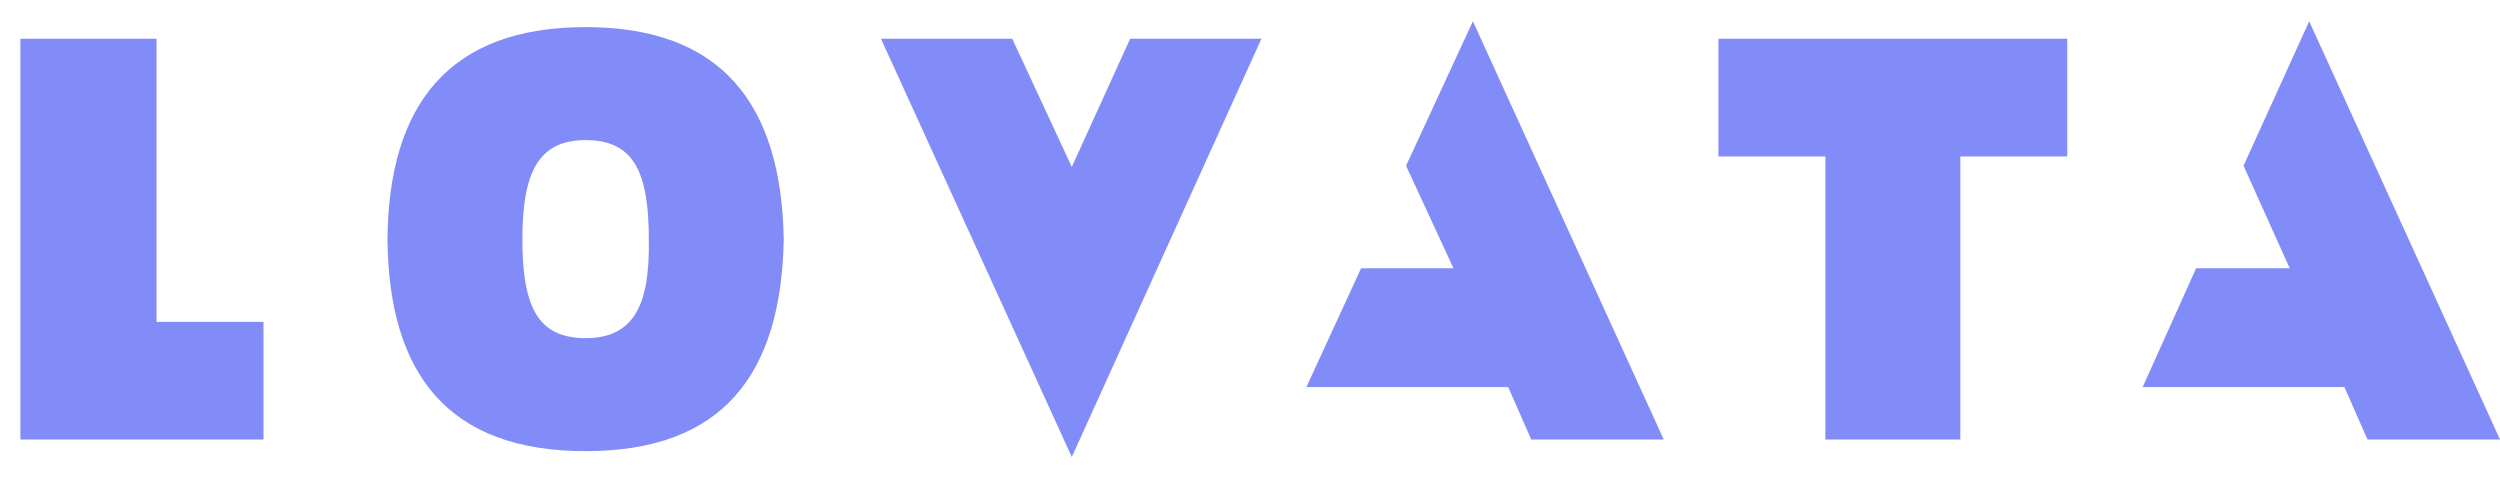 <svg width="115" height="22" viewBox="0 0 115 22" fill="none" xmlns="http://www.w3.org/2000/svg">
<path fill-rule="evenodd" clip-rule="evenodd" d="M64.679 7.624L66.859 12.34H62.61L60.094 17.806H69.376L70.438 20.217H76.532L67.754 0.979L64.679 7.624ZM26.938 1.247C20.676 1.247 17.88 4.784 17.824 11C17.88 17.216 20.62 20.753 26.938 20.753C33.256 20.753 35.94 17.216 36.052 11C35.94 4.784 33.2 1.247 26.938 1.247ZM26.938 15.555C24.701 15.555 24.03 14.054 24.03 11C24.03 7.946 24.757 6.445 26.938 6.445C29.174 6.445 29.845 7.946 29.845 11C29.901 14.001 29.174 15.555 26.938 15.555ZM0.938 1.783H7.201V14.805H12.121V20.217H0.938V1.783ZM83.968 7.196H79.048V1.783H95.095V7.196H90.175V20.217H83.968V7.196ZM46.563 1.783L49.303 7.678L51.987 1.783H58.026L49.303 21.021L40.525 1.783H46.563ZM103.203 7.624L106.222 0.979L115 20.217H108.906L107.843 17.806H98.562L101.022 12.34H105.327L103.203 7.624Z" fill="#818CF8"/>
</svg>
